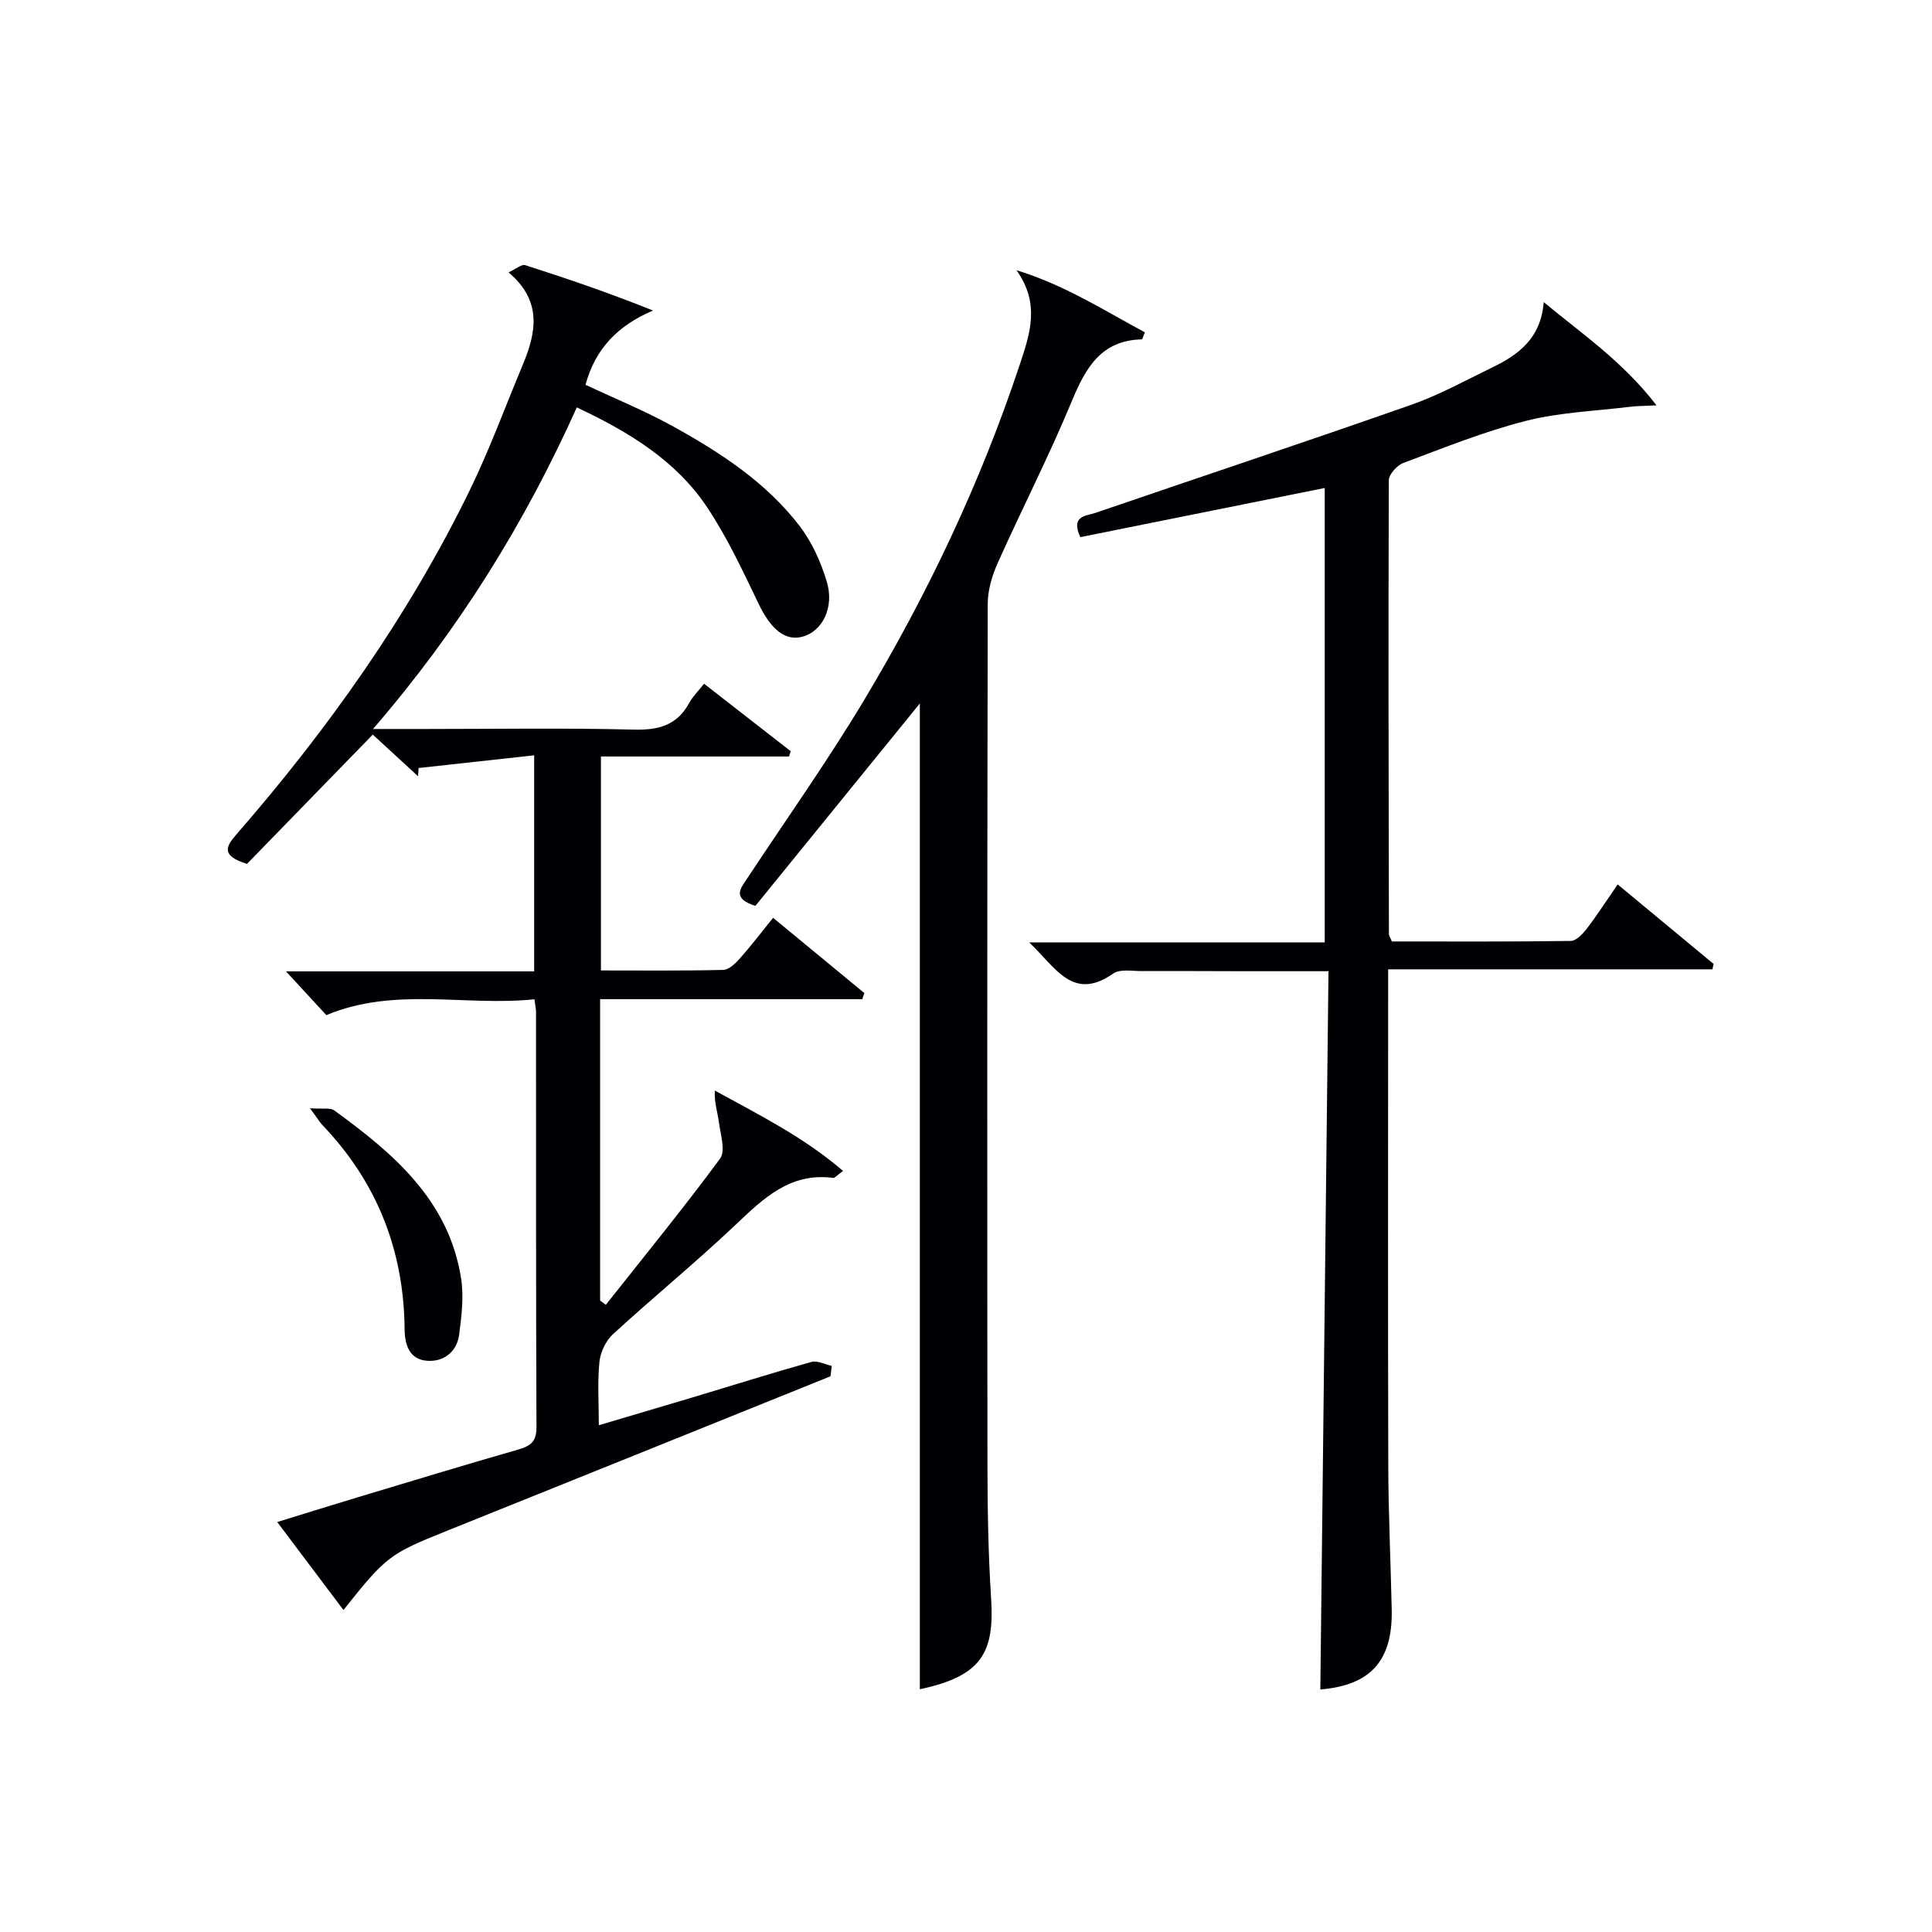 <svg enable-background="new 0 0 400 400" viewBox="0 0 400 400" xmlns="http://www.w3.org/2000/svg"><g fill="#010105"><path d="m171.94 284.95c-26.48 10.67-52.96 21.37-79.46 32.01-11.83 4.76-12.51 5.22-21.37 16.38-4.45-5.92-8.82-11.73-13.71-18.22 5.96-1.84 11.4-3.54 16.85-5.18 10.96-3.3 21.91-6.63 32.92-9.79 2.54-.73 3.91-1.55 3.9-4.61-.12-28.66-.08-57.33-.09-85.99 0-.64-.15-1.27-.33-2.66-14.31 1.5-28.86-2.65-43.09 3.28-2.57-2.78-5.41-5.87-8.35-9.06h51.38c0-14.77 0-29.13 0-44.73-8.12.89-16.03 1.76-23.93 2.63-.03.57-.07 1.14-.1 1.71-3.14-2.89-6.28-5.78-9.38-8.63-8.87 9.12-17.65 18.14-26.04 26.77-5.31-1.65-4.45-3.5-2.29-5.99 18.99-21.81 35.65-45.23 48.36-71.27 4.14-8.49 7.4-17.41 11.05-26.14 2.78-6.66 4.02-13.16-2.97-19.07 1.63-.75 2.72-1.73 3.43-1.5 8.8 2.82 17.55 5.81 26.48 9.4-7.17 3.05-11.96 7.84-13.97 15.38 6.04 2.84 12.33 5.4 18.22 8.66 9.79 5.42 19.2 11.58 26.11 20.58 2.54 3.32 4.38 7.42 5.6 11.45 1.65 5.4-.9 10.35-5.01 11.46-3.63.98-6.58-1.59-9.09-6.81-3.29-6.85-6.53-13.83-10.75-20.12-6.48-9.64-16.19-15.5-26.89-20.54-10.79 24-24.37 45.93-42.19 66.58h10.97c14.33 0 28.67-.24 42.99.13 5.16.13 9-.88 11.53-5.57.7-1.29 1.81-2.36 3.05-3.93 6.05 4.71 12 9.34 17.94 13.97-.11.36-.22.73-.34 1.09-12.84 0-25.68 0-38.95 0v44.3c8.42 0 16.86.09 25.3-.11 1.18-.03 2.54-1.33 3.45-2.36 2.3-2.58 4.39-5.34 6.89-8.43 6.54 5.39 12.72 10.49 18.9 15.59-.15.42-.29.84-.44 1.26-18.01 0-36.01 0-54.27 0v62.41c.39.29.78.58 1.18.87 7.94-10.05 16.06-19.97 23.65-30.27 1.17-1.59.1-4.97-.23-7.48-.28-2.1-1-4.15-.85-6.61 9.27 5.1 18.45 9.66 26.54 16.64-1.27.92-1.7 1.49-2.05 1.44-8.89-1.17-14.41 4.23-20.22 9.73-8.21 7.78-16.99 14.95-25.33 22.6-1.48 1.36-2.62 3.71-2.83 5.72-.43 4.11-.13 8.3-.13 13.16 6.69-1.98 12.96-3.83 19.21-5.7 8.27-2.48 16.5-5.08 24.82-7.41 1.23-.34 2.79.52 4.2.83-.08.71-.18 1.43-.27 2.15z"/><path d="m223.67 111.21c-2.06-4.48 1.19-4.36 3.11-5.02 21.82-7.47 43.7-14.76 65.46-22.4 5.77-2.03 11.2-5.04 16.73-7.72 5.45-2.64 10.06-6.05 10.64-13.52 7.92 6.58 16.29 12.21 23.35 21.37-2.72.14-4.11.13-5.48.3-7.21.89-14.58 1.14-21.56 2.92-8.65 2.2-17.01 5.58-25.4 8.72-1.3.49-2.97 2.35-2.98 3.58-.12 31.33-.04 62.65.02 93.98 0 .3.24.6.61 1.5 12.18 0 24.61.07 37.04-.11 1.13-.02 2.48-1.44 3.31-2.53 2.12-2.76 4-5.7 6.4-9.17 6.75 5.6 13.31 11.04 19.87 16.47-.09.37-.17.74-.26 1.11-22.14 0-44.29 0-67.13 0v6.09c0 32.33-.06 64.66.03 96.99.03 9.81.5 19.62.71 29.44.23 10.74-4.46 15.71-14.78 16.58.56-49.27 1.12-98.62 1.69-148.71-6.34 0-11.76.01-17.18 0-7.17-.01-14.33-.06-21.5-.03-1.99.01-4.49-.47-5.89.51-8.37 5.85-11.88-1.22-17.4-6.45h61.19c0-31.61 0-62.55 0-94.08-16.91 3.39-33.7 6.77-50.6 10.18z"/><path d="m210.45 55.95c9.78 2.97 18.03 8.24 26.58 12.86-.39.91-.51 1.44-.64 1.45-8.38.22-11.59 5.82-14.45 12.72-4.7 11.35-10.33 22.31-15.35 33.53-1.18 2.64-2.09 5.67-2.09 8.52-.12 59.16-.12 118.31-.06 177.47.01 9.48.15 18.98.76 28.44.71 11.17-1.9 16.08-14.76 18.8 0-68.3 0-136.72 0-204.09-10.94 13.47-22.55 27.76-34.04 41.9-5-1.56-3.02-3.68-1.66-5.74 8.06-12.21 16.54-24.16 24.06-36.69 13.2-21.99 24.16-45.08 32.28-69.48 2.16-6.49 4.34-12.74-.63-19.69z"/><path d="m64.18 229.45c2.63.2 4.19-.16 5.03.45 12.24 8.9 23.67 18.57 26.24 34.68.61 3.81.12 7.88-.39 11.76-.48 3.6-3.28 5.68-6.69 5.39-3.49-.29-4.57-3.09-4.6-6.55-.15-16.29-5.72-30.46-17.05-42.28-.55-.59-.96-1.31-2.54-3.45z"/></g></svg>